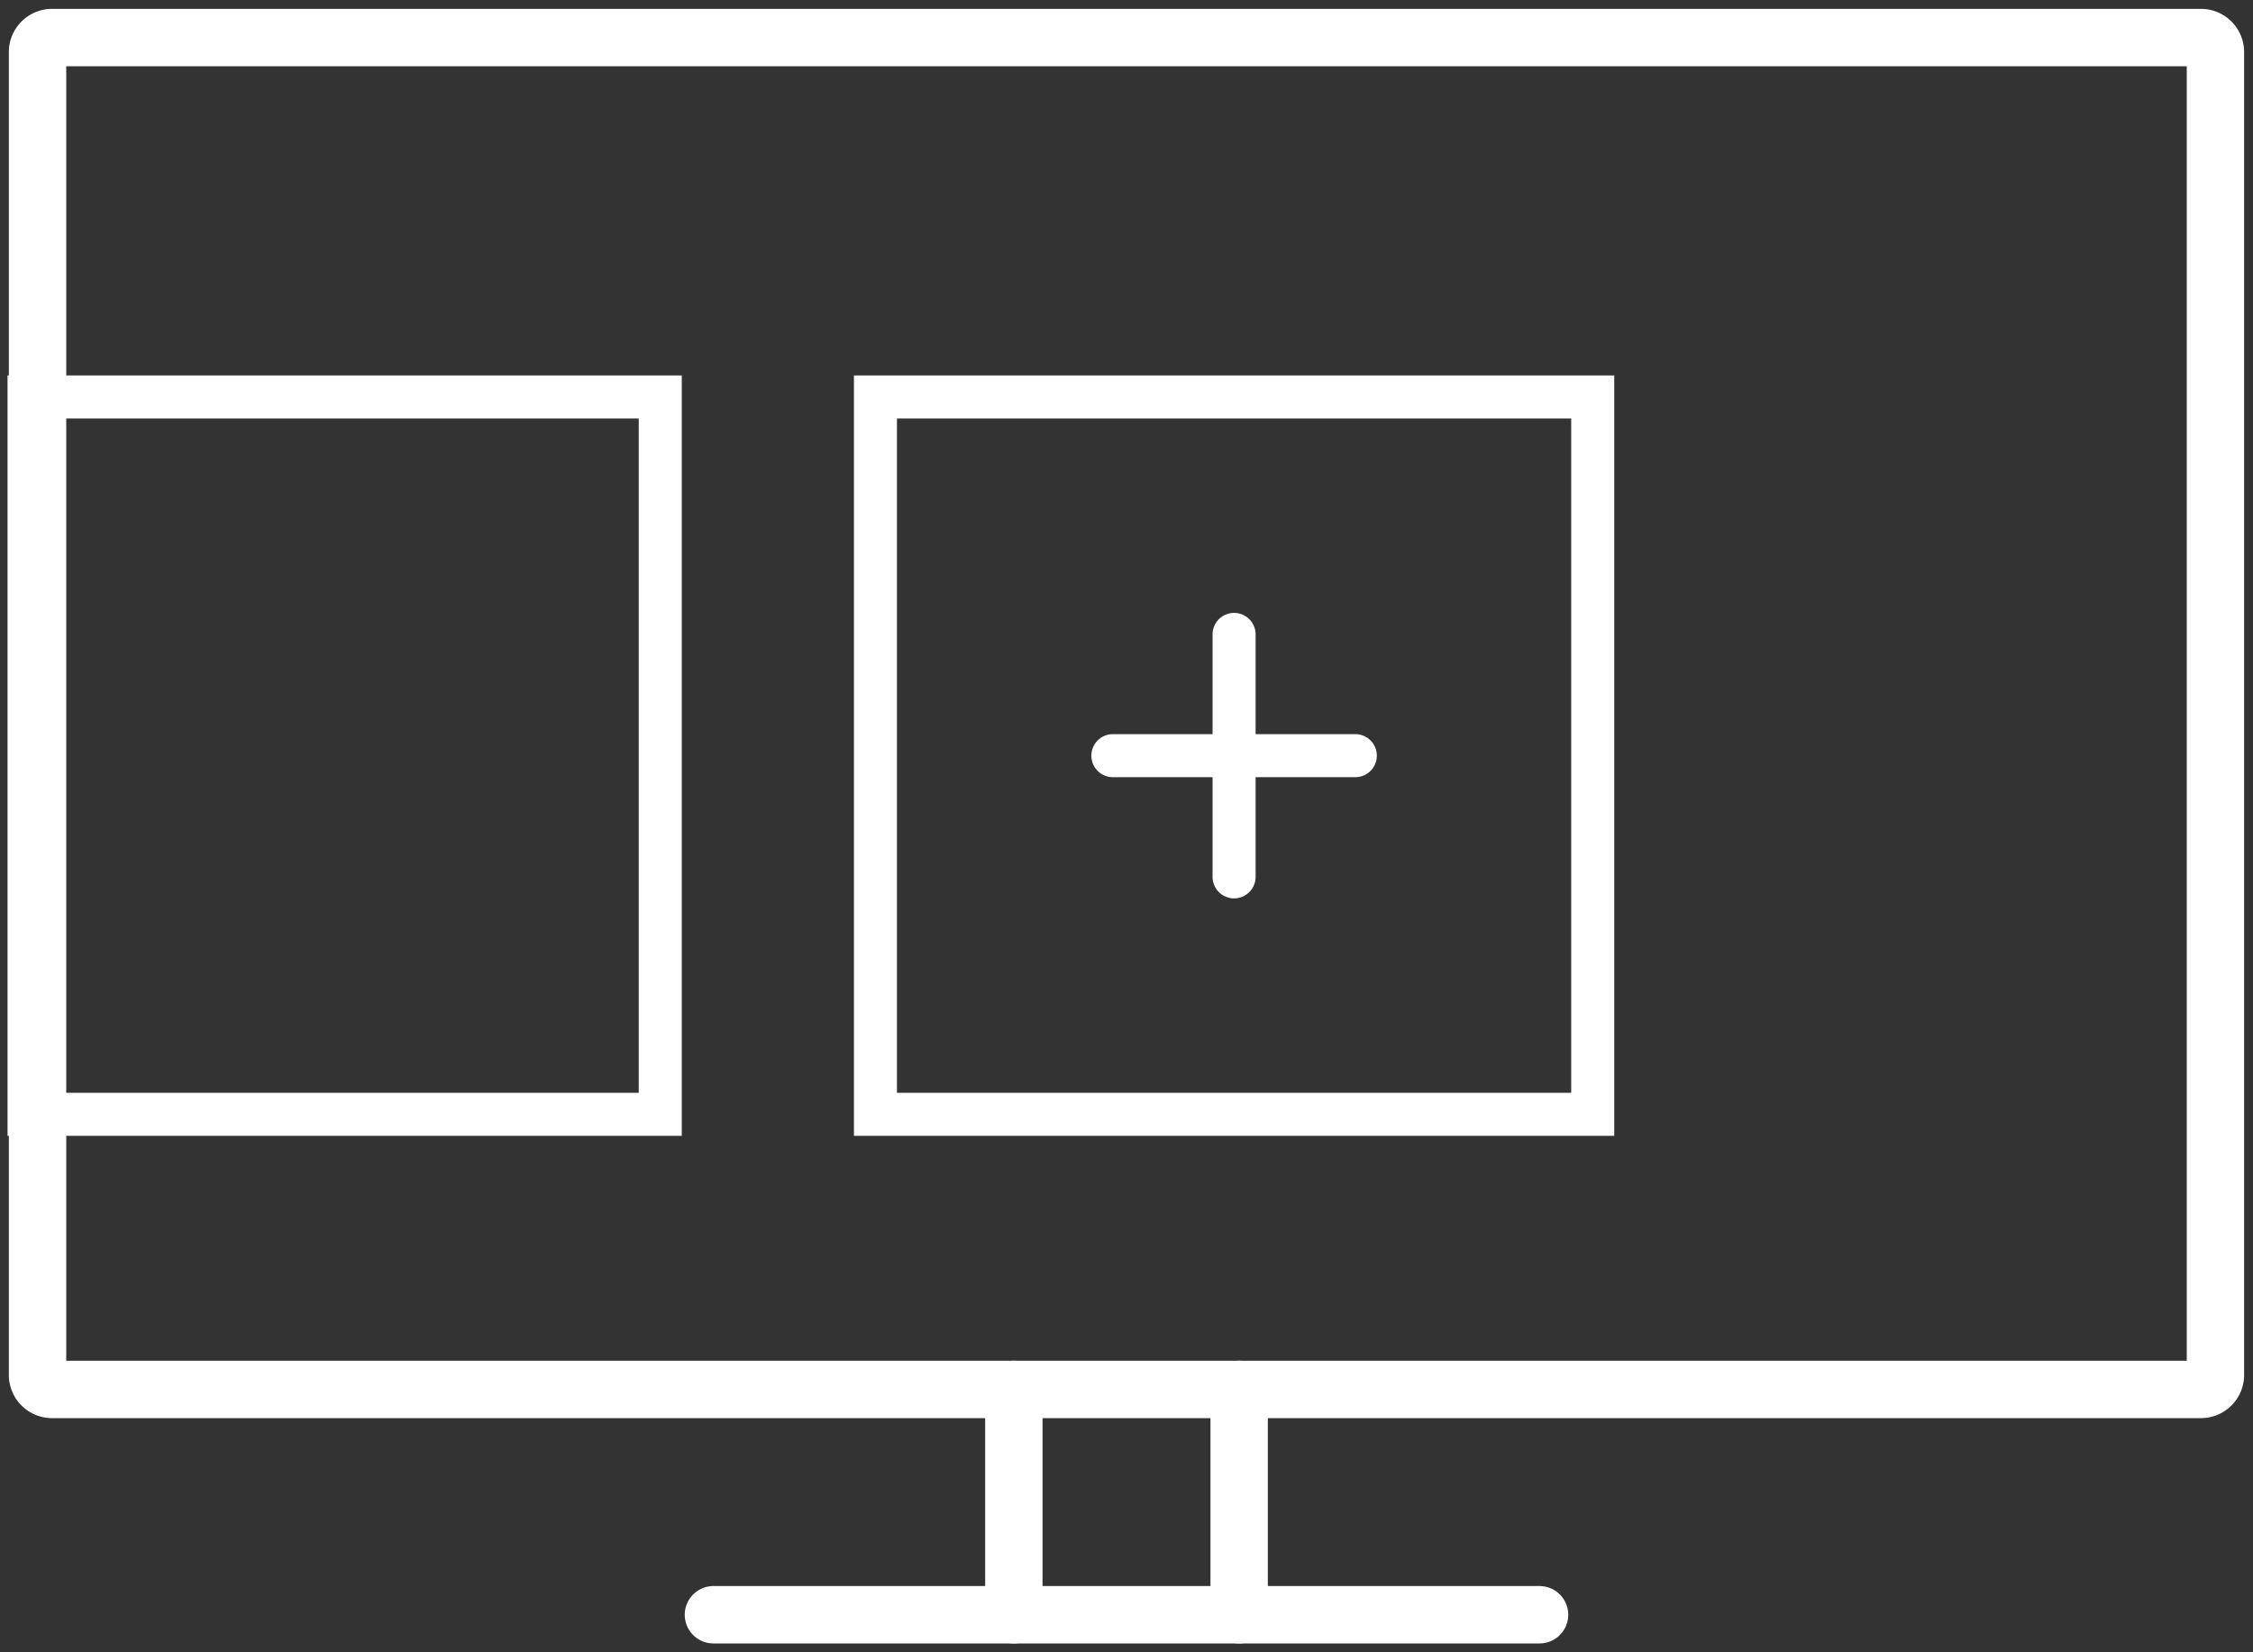 <?xml version="1.0" encoding="UTF-8"?>
<svg xmlns="http://www.w3.org/2000/svg" xmlns:xlink="http://www.w3.org/1999/xlink" width="157.051" height="115.171" viewBox="0 0 157.051 115.171">
  <rect x="0" y="0" width="157.051" height="115.171" fill="#333333" stroke="none"/>
  <defs>
    <clipPath id="clip-path">
      <rect id="Rectangle_59" data-name="Rectangle 59" width="157.051" height="115.171" fill="none" stroke="#fff" stroke-width="4"></rect>
    </clipPath>
  </defs>
  <g id="TV_Flex" transform="translate(-641.475 -1024.829)">
    <g id="Group_23" data-name="Group 23" transform="translate(641.475 1024.829)">
      <g id="Group_22" data-name="Group 22" clip-path="url(#clip-path)">
        <path id="Line_5" data-name="Line 5" d="M0,17.705a2,2,0,0,1-2-2V0A2,2,0,0,1,0-2,2,2,0,0,1,2,0V15.705A2,2,0,0,1,0,17.705Z" transform="translate(70.673 96.848)" fill="#fff"></path>
        <path id="Line_6" data-name="Line 6" d="M57.585,2H0A2,2,0,0,1-2,0,2,2,0,0,1,0-2H57.585a2,2,0,0,1,2,2A2,2,0,0,1,57.585,2Z" transform="translate(49.733 112.553)" fill="#fff"></path>
        <path id="Line_7" data-name="Line 7" d="M0,17.705a2,2,0,0,1-2-2V0A2,2,0,0,1,0-2,2,2,0,0,1,2,0V15.705A2,2,0,0,1,0,17.705Z" transform="translate(86.378 96.848)" fill="#fff"></path>
        <path id="Rectangle_58" data-name="Rectangle 58" d="M1.007-2h149.8a3.01,3.01,0,0,1,3.007,3.007V93.224a3.01,3.01,0,0,1-3.007,3.007H1.007A3.01,3.01,0,0,1-2,93.224V1.007A3.01,3.01,0,0,1,1.007-2ZM149.816,2H2V92.231H149.816Z" transform="translate(2.617 2.618)" fill="#fff"></path>
      </g>
    </g>
    <path id="Rectangle_281" data-name="Rectangle 281" d="M3,3V50H44V3H3M0,0H47V53H0Z" transform="translate(642 1051)" fill="#fff"></path>
    <path id="Rectangle_282" data-name="Rectangle 282" d="M3,3V50H50V3H3M0,0H53V53H0Z" transform="translate(701 1051)" fill="#fff"></path>
    <g id="Group_240" data-name="Group 240" transform="translate(21 -28.71)">
      <path id="Path_200" data-name="Path 200" d="M-6322.5,10991.16a1.5,1.5,0,0,1-1.5-1.5v-16.9a1.5,1.5,0,0,1,1.5-1.5,1.5,1.5,0,0,1,1.5,1.5v16.9A1.5,1.5,0,0,1-6322.5,10991.16Z" transform="translate(7029 -9875)" fill="#fff"></path>
      <path id="Path_201" data-name="Path 201" d="M-6322.5,10991.16a1.5,1.5,0,0,1-1.5-1.5v-16.9a1.5,1.5,0,0,1,1.5-1.5,1.5,1.5,0,0,1,1.5,1.5v16.9A1.5,1.5,0,0,1-6322.5,10991.16Z" transform="translate(11687.711 7428.711) rotate(90)" fill="#fff"></path>
    </g>
  </g>
</svg>
